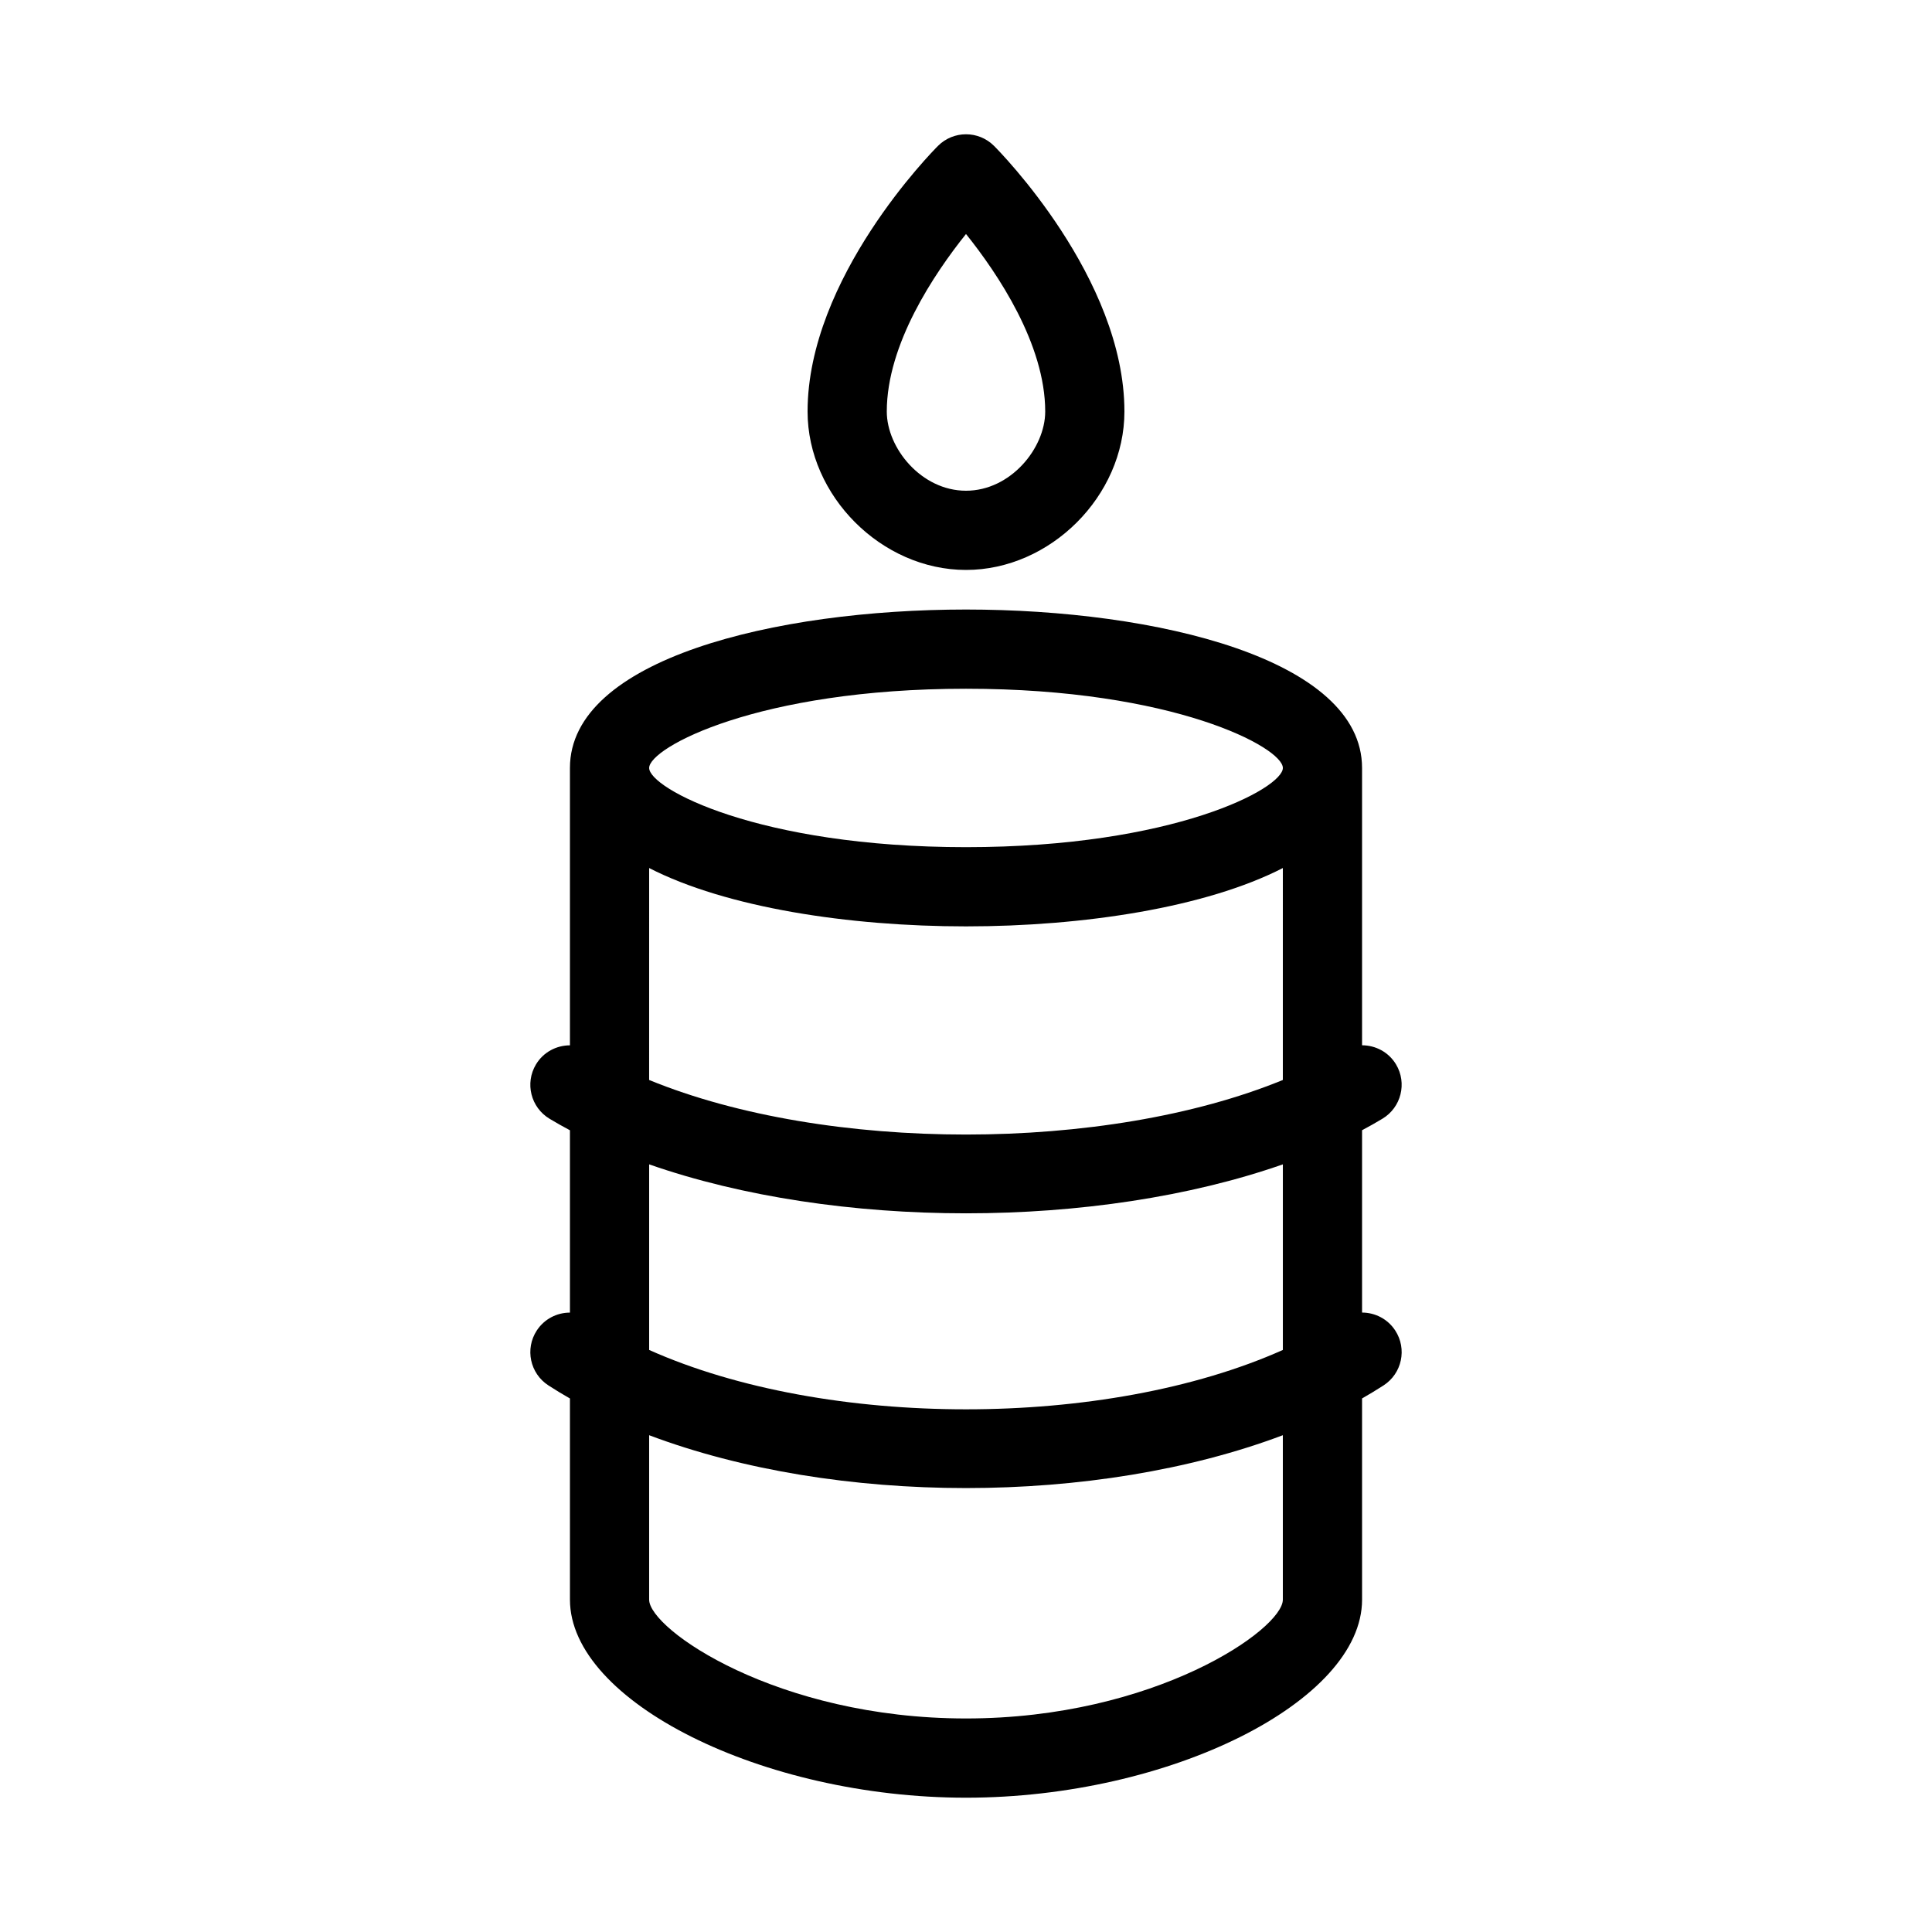<?xml version="1.0" encoding="UTF-8"?>
<!-- Uploaded to: SVG Repo, www.svgrepo.com, Generator: SVG Repo Mixer Tools -->
<svg fill="#000000" width="800px" height="800px" version="1.1" viewBox="144 144 512 512" xmlns="http://www.w3.org/2000/svg">
 <g>
  <path d="m400 295.04c22.367 0 41.984-19.617 41.984-41.984 0-35.43-33.152-68.992-34.562-70.398-4.094-4.098-10.746-4.098-14.84 0-1.414 1.406-34.566 34.969-34.566 70.398 0 22.367 19.617 41.984 41.984 41.984zm0-89.027c8.422 10.516 20.992 29.207 20.992 47.043 0 9.707-9.168 20.992-20.992 20.992s-20.992-11.285-20.992-20.992c0-17.84 12.574-36.527 20.992-47.043z"/>
  <path d="m513.76 496.61c-2.004-3.09-5.367-4.762-8.801-4.766v-48.32c1.852-0.98 3.652-2 5.398-3.051 4.969-2.981 6.582-9.43 3.602-14.402-1.969-3.273-5.438-5.055-9-5.059v-73.496c0-28.848-54.406-41.984-104.96-41.984-50.555 0-104.96 13.137-104.96 41.984v73.508c-3.559 0.004-7.031 1.785-9 5.059-2.981 4.969-1.371 11.414 3.602 14.402 1.746 1.051 3.547 2.062 5.398 3.051v48.32c-3.434 0-6.789 1.668-8.801 4.762-3.16 4.859-1.777 11.363 3.082 14.52 1.848 1.203 3.758 2.356 5.719 3.473l0.004 53.32c0 26.98 51.012 52.48 104.96 52.48s104.96-25.5 104.96-52.48l-0.004-53.324c1.957-1.125 3.871-2.277 5.719-3.473 4.863-3.16 6.242-9.664 3.082-14.523zm-29.793-66.406c-47.008 19.285-120.93 19.285-167.94 0l0.004-56.164c20.461 10.496 52.93 15.461 83.969 15.461 31.035 0 63.508-4.965 83.969-15.461zm-83.965-103.68c55.098 0 83.969 15.598 83.969 20.992s-28.871 20.992-83.969 20.992-83.969-15.598-83.969-20.992 28.867-20.992 83.969-20.992zm0 139.02c29.656 0 59.293-4.34 83.969-12.977v49.184c-46.934 20.98-121 20.98-167.94 0v-49.184c24.676 8.633 54.305 12.977 83.969 12.977zm83.965 102.38c0 7.852-33.906 31.488-83.969 31.488s-83.969-23.637-83.969-31.488v-43.578c24.703 9.32 54.316 14.008 83.969 14.008s59.266-4.688 83.969-14.008z"/>
 </g>
</svg>